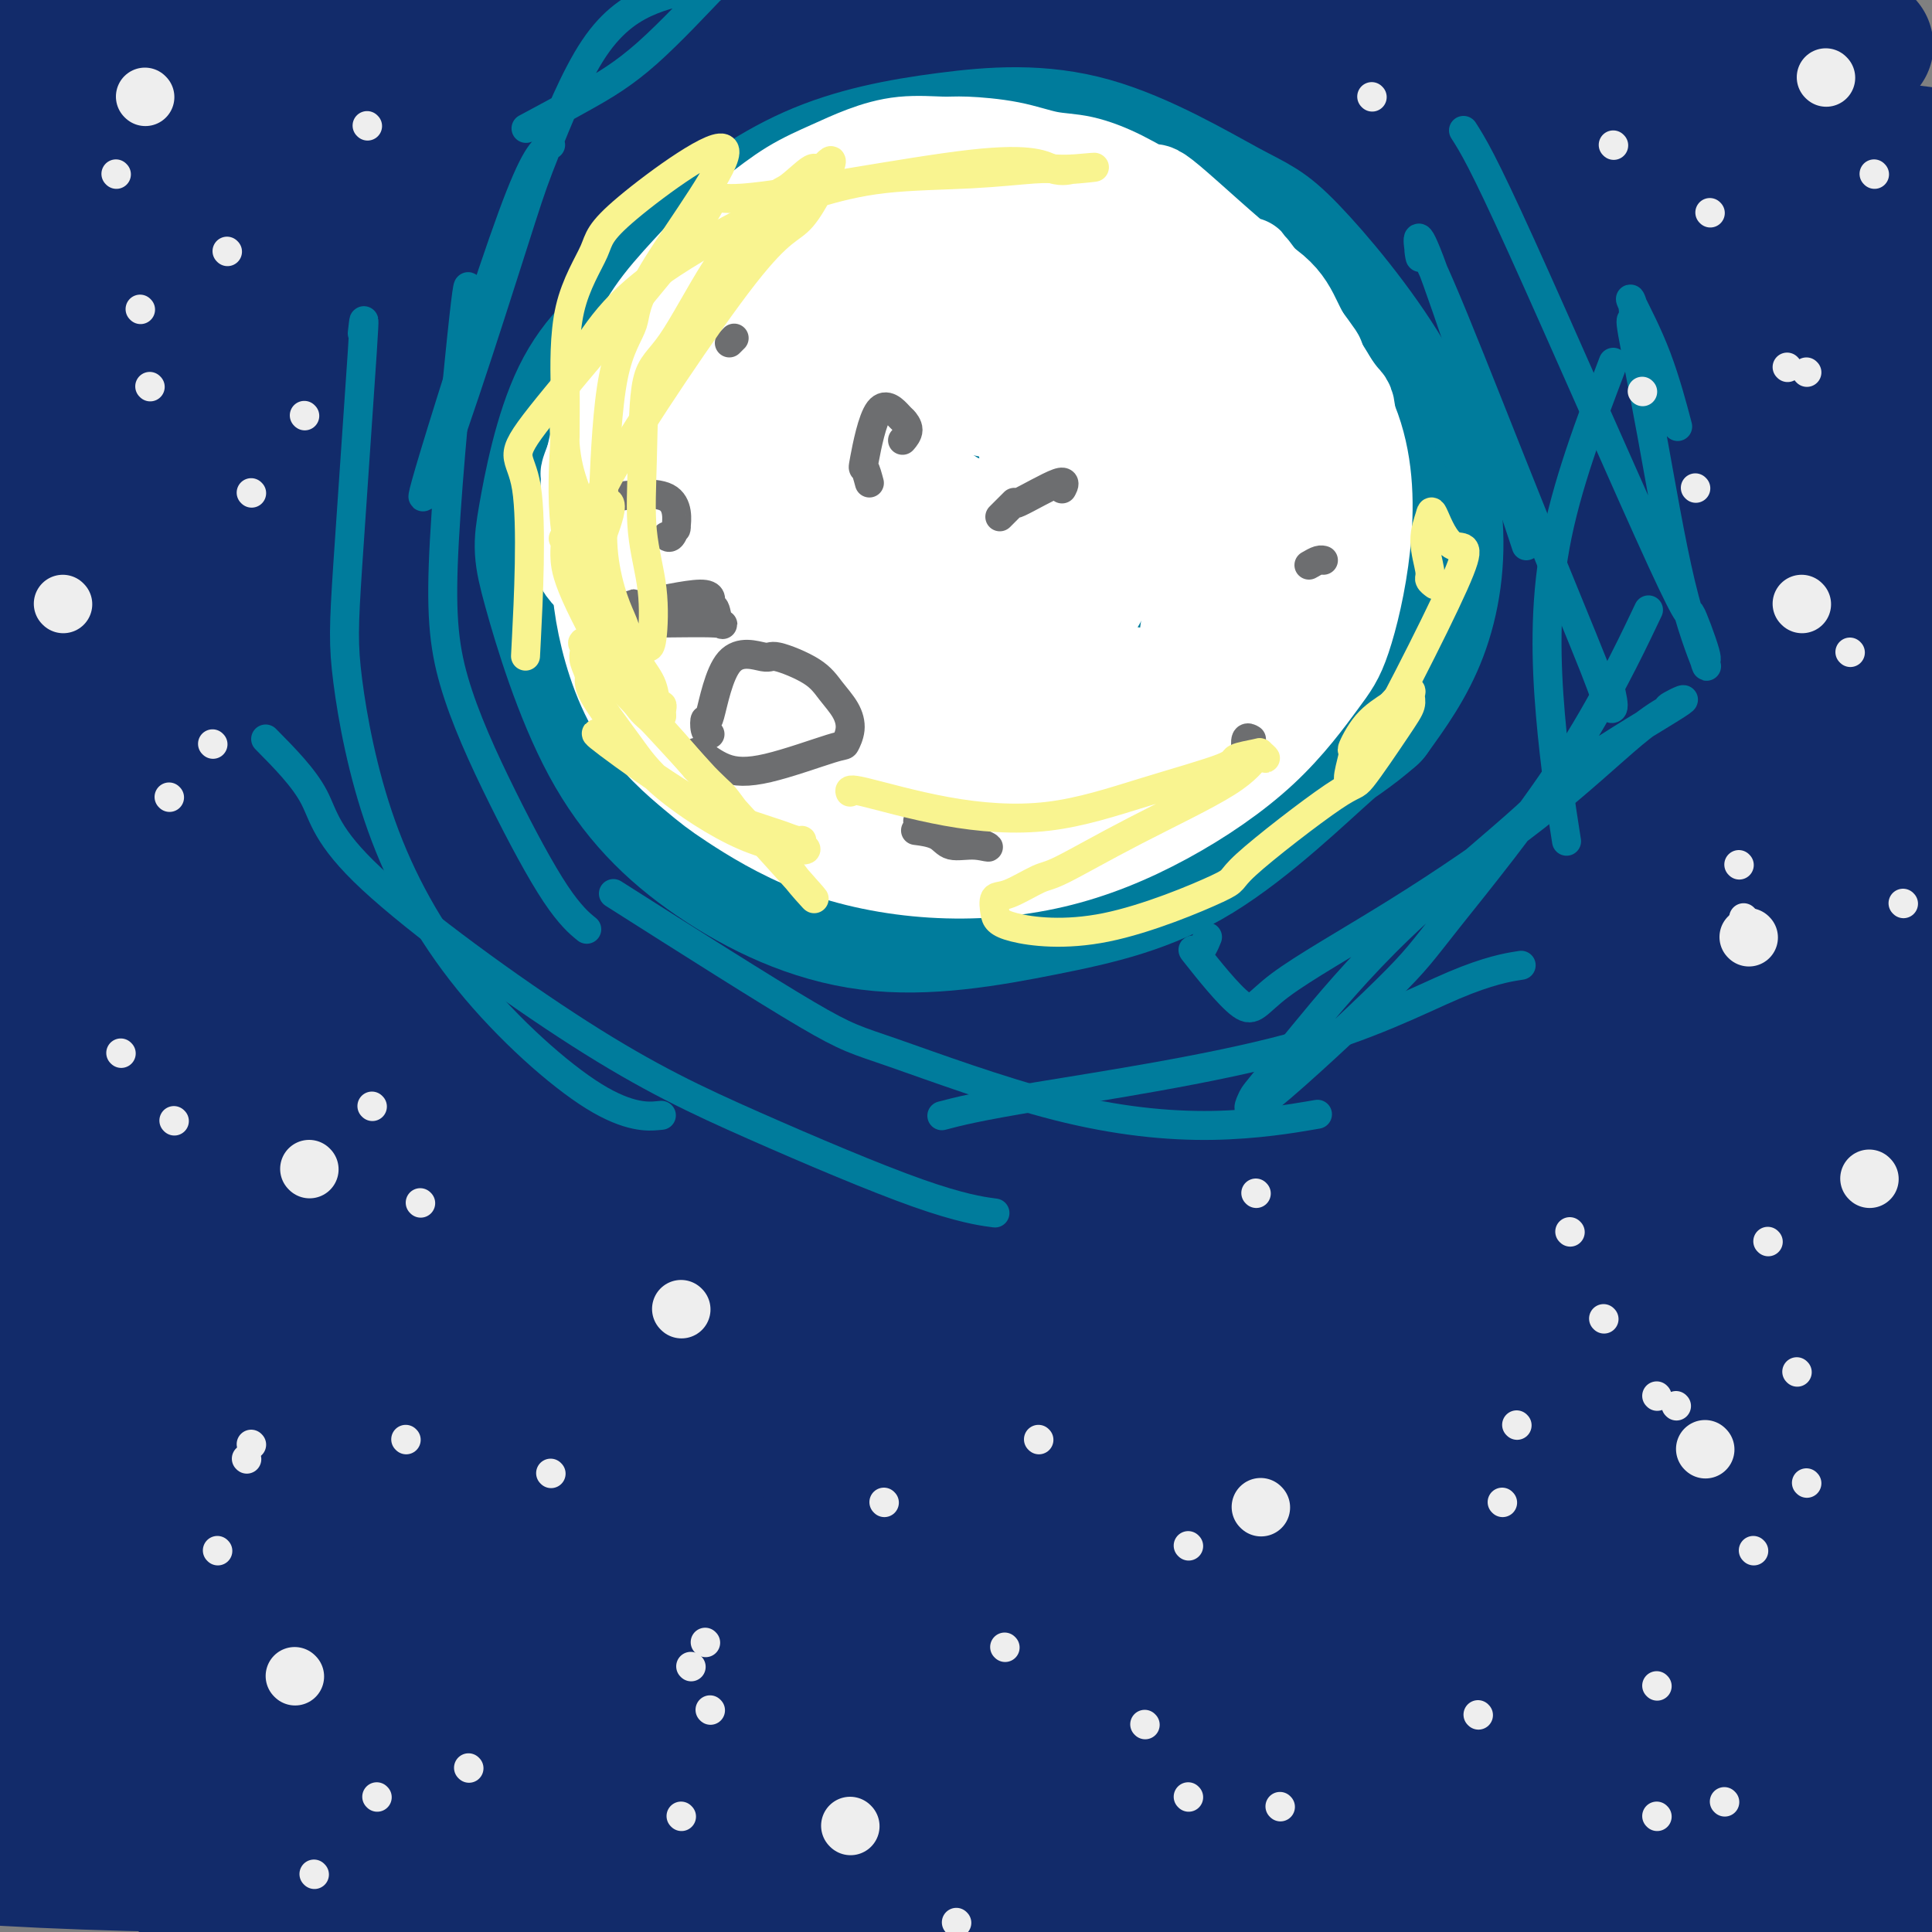 <svg viewBox='0 0 400 400' version='1.1' xmlns='http://www.w3.org/2000/svg' xmlns:xlink='http://www.w3.org/1999/xlink'><rect x="0" y="0" width="400" height="400" fill="#808080" stroke="none"/><g fill='none' stroke='#122B6A' stroke-width='28' stroke-linecap='round' stroke-linejoin='round'><path d='M-5,286c-2.163,-0.129 -4.326,-0.258 4,-1c8.326,-0.742 27.142,-2.096 36,-3c8.858,-0.904 7.758,-1.359 12,-2c4.242,-0.641 13.827,-1.468 23,-2c9.173,-0.532 17.933,-0.770 27,-1c9.067,-0.230 18.439,-0.454 28,-1c9.561,-0.546 19.309,-1.415 29,-2c9.691,-0.585 19.323,-0.886 31,-1c11.677,-0.114 25.397,-0.043 33,0c7.603,0.043 9.087,0.056 15,0c5.913,-0.056 16.254,-0.183 26,0c9.746,0.183 18.896,0.676 27,1c8.104,0.324 15.162,0.479 22,1c6.838,0.521 13.456,1.407 19,2c5.544,0.593 10.015,0.891 13,1c2.985,0.109 4.485,0.029 7,0c2.515,-0.029 6.044,-0.006 8,0c1.956,0.006 2.339,-0.004 3,0c0.661,0.004 1.602,0.023 2,0c0.398,-0.023 0.255,-0.086 1,0c0.745,0.086 2.378,0.322 1,0c-1.378,-0.322 -5.769,-1.200 -13,-3c-7.231,-1.800 -17.304,-4.521 -30,-7c-12.696,-2.479 -28.015,-4.716 -36,-6c-7.985,-1.284 -8.637,-1.615 -18,-3c-9.363,-1.385 -27.438,-3.825 -43,-5c-15.562,-1.175 -28.613,-1.086 -43,-1c-14.387,0.086 -30.111,0.167 -47,2c-16.889,1.833 -34.945,5.416 -53,9'/><path d='M79,264c-15.240,2.160 -26.841,3.062 -48,5c-21.159,1.938 -51.875,4.914 -46,2c5.875,-2.914 48.340,-11.718 76,-16c27.660,-4.282 40.516,-4.040 61,-5c20.484,-0.960 48.596,-3.120 64,-4c15.404,-0.880 18.099,-0.479 32,-1c13.901,-0.521 39.009,-1.962 60,-3c20.991,-1.038 37.867,-1.671 52,-2c14.133,-0.329 25.524,-0.352 35,0c9.476,0.352 17.036,1.079 22,2c4.964,0.921 7.331,2.037 9,3c1.669,0.963 2.641,1.772 3,2c0.359,0.228 0.105,-0.127 1,0c0.895,0.127 2.937,0.735 -3,1c-5.937,0.265 -19.855,0.187 -36,0c-16.145,-0.187 -34.519,-0.481 -55,-1c-20.481,-0.519 -43.069,-1.262 -67,-2c-23.931,-0.738 -49.206,-1.473 -75,-2c-25.794,-0.527 -52.109,-0.848 -66,-1c-13.891,-0.152 -15.358,-0.136 -25,0c-9.642,0.136 -27.458,0.390 -37,1c-9.542,0.610 -10.811,1.575 -12,2c-1.189,0.425 -2.298,0.310 -2,1c0.298,0.690 2.003,2.186 10,3c7.997,0.814 22.285,0.947 40,1c17.715,0.053 38.858,0.027 60,0'/><path d='M132,250c19.890,0.403 19.617,0.911 36,0c16.383,-0.911 49.424,-3.239 78,-5c28.576,-1.761 52.687,-2.954 74,-4c21.313,-1.046 39.827,-1.946 56,-2c16.173,-0.054 30.006,0.739 32,0c1.994,-0.739 -7.852,-3.011 -22,-5c-14.148,-1.989 -32.598,-3.697 -53,-5c-20.402,-1.303 -42.757,-2.202 -68,-3c-25.243,-0.798 -53.374,-1.493 -79,-2c-25.626,-0.507 -48.748,-0.824 -69,-1c-20.252,-0.176 -37.635,-0.210 -49,0c-11.365,0.210 -16.711,0.666 -19,1c-2.289,0.334 -1.521,0.547 -1,1c0.521,0.453 0.796,1.145 3,2c2.204,0.855 6.338,1.872 17,2c10.662,0.128 27.853,-0.633 47,-2c19.147,-1.367 40.250,-3.340 65,-5c24.750,-1.660 53.148,-3.007 81,-4c27.852,-0.993 55.159,-1.633 79,-2c23.841,-0.367 44.214,-0.459 61,-1c16.786,-0.541 29.983,-1.529 35,-2c5.017,-0.471 1.854,-0.425 3,0c1.146,0.425 6.602,1.229 0,0c-6.602,-1.229 -25.264,-4.491 -47,-7c-21.736,-2.509 -46.548,-4.263 -73,-5c-26.452,-0.737 -54.544,-0.455 -84,0c-29.456,0.455 -60.277,1.084 -90,2c-29.723,0.916 -58.350,2.119 -75,3c-16.650,0.881 -21.325,1.441 -26,2'/><path d='M44,208c-48.352,1.569 -31.731,1.990 -28,2c3.731,0.010 -5.428,-0.392 -2,0c3.428,0.392 19.442,1.580 54,0c34.558,-1.580 87.658,-5.926 114,-8c26.342,-2.074 25.924,-1.877 43,-3c17.076,-1.123 51.646,-3.568 78,-5c26.354,-1.432 44.494,-1.851 58,-2c13.506,-0.149 22.379,-0.027 27,0c4.621,0.027 4.990,-0.042 2,0c-2.990,0.042 -9.340,0.195 -24,0c-14.660,-0.195 -37.630,-0.740 -67,-1c-29.370,-0.260 -65.140,-0.237 -86,0c-20.860,0.237 -26.811,0.688 -46,1c-19.189,0.312 -51.615,0.487 -89,1c-37.385,0.513 -79.730,1.366 -93,1c-13.270,-0.366 2.535,-1.950 21,-4c18.465,-2.050 39.590,-4.566 70,-7c30.410,-2.434 70.105,-4.787 94,-6c23.895,-1.213 31.992,-1.287 56,-2c24.008,-0.713 63.928,-2.063 95,-3c31.072,-0.937 53.295,-1.459 68,-2c14.705,-0.541 21.893,-1.101 26,-1c4.107,0.101 5.135,0.864 1,-1c-4.135,-1.864 -13.431,-6.353 -35,-9c-21.569,-2.647 -55.410,-3.452 -74,-4c-18.590,-0.548 -21.928,-0.840 -43,-1c-21.072,-0.160 -59.878,-0.189 -92,0c-32.122,0.189 -57.561,0.594 -83,1'/><path d='M89,155c-46.958,0.615 -55.351,2.152 -64,3c-8.649,0.848 -17.552,1.008 -21,1c-3.448,-0.008 -1.441,-0.182 -1,0c0.441,0.182 -0.685,0.722 43,-2c43.685,-2.722 132.180,-8.706 173,-11c40.820,-2.294 33.967,-0.899 51,-1c17.033,-0.101 57.954,-1.698 87,-2c29.046,-0.302 46.217,0.691 56,1c9.783,0.309 12.178,-0.064 16,0c3.822,0.064 9.069,0.567 -4,0c-13.069,-0.567 -44.456,-2.205 -62,-3c-17.544,-0.795 -21.247,-0.748 -42,-1c-20.753,-0.252 -58.557,-0.802 -95,-1c-36.443,-0.198 -71.524,-0.043 -104,0c-32.476,0.043 -62.348,-0.027 -87,0c-24.652,0.027 -44.085,0.150 -50,0c-5.915,-0.150 1.689,-0.574 22,-2c20.311,-1.426 53.328,-3.854 71,-5c17.672,-1.146 19.999,-1.010 45,-2c25.001,-0.990 72.675,-3.107 112,-5c39.325,-1.893 70.302,-3.562 97,-5c26.698,-1.438 49.116,-2.644 62,-4c12.884,-1.356 16.234,-2.862 20,-3c3.766,-0.138 7.949,1.093 0,-1c-7.949,-2.093 -28.031,-7.508 -57,-10c-28.969,-2.492 -66.827,-2.060 -88,-2c-21.173,0.060 -25.662,-0.253 -50,0c-24.338,0.253 -68.525,1.072 -103,2c-34.475,0.928 -59.237,1.964 -84,3'/><path d='M32,105c-47.617,1.003 -48.159,1.011 -47,1c1.159,-0.011 4.021,-0.040 13,0c8.979,0.040 24.076,0.149 26,0c1.924,-0.149 -9.324,-0.556 36,-3c45.324,-2.444 147.219,-6.925 205,-9c57.781,-2.075 71.448,-1.743 88,-2c16.552,-0.257 35.990,-1.102 45,-1c9.010,0.102 7.593,1.152 5,0c-2.593,-1.152 -6.361,-4.506 -27,-7c-20.639,-2.494 -58.149,-4.128 -79,-5c-20.851,-0.872 -25.044,-0.980 -49,-1c-23.956,-0.020 -67.674,0.049 -105,1c-37.326,0.951 -68.261,2.784 -96,4c-27.739,1.216 -52.284,1.816 -62,2c-9.716,0.184 -4.605,-0.047 0,0c4.605,0.047 8.704,0.373 24,0c15.296,-0.373 41.791,-1.446 77,-3c35.209,-1.554 79.134,-3.590 105,-5c25.866,-1.410 33.674,-2.196 59,-3c25.326,-0.804 68.169,-1.627 98,-3c29.831,-1.373 46.650,-3.297 56,-4c9.350,-0.703 11.231,-0.186 12,-1c0.769,-0.814 0.427,-2.959 -17,-6c-17.427,-3.041 -51.939,-6.979 -71,-9c-19.061,-2.021 -22.671,-2.125 -46,-2c-23.329,0.125 -66.378,0.478 -103,1c-36.622,0.522 -66.816,1.212 -94,2c-27.184,0.788 -51.357,1.674 -66,2c-14.643,0.326 -19.755,0.093 -20,0c-0.245,-0.093 4.378,-0.047 9,0'/><path d='M8,54c9.537,-0.472 28.879,-1.653 58,-3c29.121,-1.347 68.021,-2.862 91,-4c22.979,-1.138 30.038,-1.900 53,-2c22.962,-0.100 61.826,0.464 106,0c44.174,-0.464 93.658,-1.954 113,-2c19.342,-0.046 8.541,1.353 0,0c-8.541,-1.353 -14.823,-5.460 -37,-9c-22.177,-3.540 -60.250,-6.515 -81,-8c-20.750,-1.485 -24.178,-1.480 -48,-2c-23.822,-0.520 -68.037,-1.566 -103,-2c-34.963,-0.434 -60.672,-0.255 -95,0c-34.328,0.255 -77.274,0.587 -80,0c-2.726,-0.587 34.767,-2.092 54,-3c19.233,-0.908 20.204,-1.219 40,-2c19.796,-0.781 58.416,-2.032 95,-3c36.584,-0.968 71.133,-1.652 101,-2c29.867,-0.348 55.054,-0.358 73,-1c17.946,-0.642 28.651,-1.914 34,-2c5.349,-0.086 5.340,1.014 2,0c-3.340,-1.014 -10.012,-4.140 -29,-7c-18.988,-2.860 -50.294,-5.452 -68,-7c-17.706,-1.548 -21.814,-2.053 -43,-3c-21.186,-0.947 -59.452,-2.336 -89,-3c-29.548,-0.664 -50.378,-0.602 -83,-1c-32.622,-0.398 -77.035,-1.257 -87,0c-9.965,1.257 14.517,4.628 39,8'/><path d='M24,-4c20.360,3.316 51.760,7.607 69,10c17.240,2.393 20.320,2.887 45,5c24.680,2.113 70.959,5.846 110,9c39.041,3.154 70.845,5.729 98,8c27.155,2.271 49.660,4.240 69,6c19.340,1.760 35.514,3.313 32,3c-3.514,-0.313 -26.715,-2.492 -40,-4c-13.285,-1.508 -16.655,-2.345 -36,-4c-19.345,-1.655 -54.664,-4.129 -90,-7c-35.336,-2.871 -70.688,-6.141 -105,-9c-34.312,-2.859 -67.584,-5.308 -103,-7c-35.416,-1.692 -72.976,-2.626 -88,-3c-15.024,-0.374 -7.512,-0.187 0,0'/><path d='M276,93c-6.711,-2.088 -13.421,-4.175 -23,-7c-9.579,-2.825 -22.025,-6.386 -44,-10c-21.975,-3.614 -53.479,-7.281 -69,-9c-15.521,-1.719 -15.060,-1.489 -24,-2c-8.940,-0.511 -27.281,-1.761 -42,-2c-14.719,-0.239 -25.815,0.534 -31,1c-5.185,0.466 -4.460,0.626 -5,1c-0.540,0.374 -2.344,0.962 -4,1c-1.656,0.038 -3.165,-0.475 -1,1c2.165,1.475 8.003,4.939 19,7c10.997,2.061 27.153,2.720 45,3c17.847,0.280 37.387,0.181 49,0c11.613,-0.181 15.300,-0.443 27,0c11.700,0.443 31.413,1.590 40,2c8.587,0.410 6.050,0.082 8,0c1.950,-0.082 8.389,0.080 1,0c-7.389,-0.080 -28.604,-0.404 -54,-1c-25.396,-0.596 -54.972,-1.464 -71,-2c-16.028,-0.536 -18.506,-0.740 -39,0c-20.494,0.740 -59.003,2.424 -73,3c-13.997,0.576 -3.482,0.043 0,0c3.482,-0.043 -0.071,0.403 0,1c0.071,0.597 3.764,1.343 17,3c13.236,1.657 36.016,4.223 60,7c23.984,2.777 49.173,5.764 74,9c24.827,3.236 49.291,6.721 68,9c18.709,2.279 31.664,3.353 38,4c6.336,0.647 6.052,0.866 2,1c-4.052,0.134 -11.872,0.181 -21,0c-9.128,-0.181 -19.564,-0.591 -30,-1'/><path d='M193,112c-27.943,-0.326 -73.300,-1.141 -115,-1c-41.700,0.141 -79.744,1.238 -93,2c-13.256,0.762 -1.726,1.188 0,1c1.726,-0.188 -6.352,-0.992 0,1c6.352,1.992 27.134,6.779 39,9c11.866,2.221 14.818,1.878 31,2c16.182,0.122 45.596,0.711 70,1c24.404,0.289 43.800,0.279 57,0c13.200,-0.279 20.204,-0.827 23,-1c2.796,-0.173 1.383,0.028 1,0c-0.383,-0.028 0.265,-0.284 -13,0c-13.265,0.284 -40.442,1.107 -69,3c-28.558,1.893 -58.496,4.856 -84,7c-25.504,2.144 -46.572,3.470 -55,4c-8.428,0.530 -4.214,0.265 0,0'/><path d='M40,163c52.583,4.125 105.165,8.250 131,10c25.835,1.750 24.922,1.126 35,2c10.078,0.874 31.149,3.246 40,4c8.851,0.754 5.484,-0.111 2,0c-3.484,0.111 -7.085,1.197 -24,3c-16.915,1.803 -47.145,4.321 -78,7c-30.855,2.679 -62.334,5.517 -81,8c-18.666,2.483 -24.518,4.610 -38,7c-13.482,2.390 -34.593,5.043 -42,7c-7.407,1.957 -1.108,3.218 0,5c1.108,1.782 -2.973,4.085 7,7c9.973,2.915 34.000,6.441 60,8c26.000,1.559 53.972,1.151 82,2c28.028,0.849 56.113,2.954 78,4c21.887,1.046 37.575,1.033 44,1c6.425,-0.033 3.585,-0.085 5,0c1.415,0.085 7.085,0.306 1,0c-6.085,-0.306 -23.926,-1.140 -47,-2c-23.074,-0.860 -51.382,-1.746 -78,-1c-26.618,0.746 -51.546,3.123 -80,5c-28.454,1.877 -60.435,3.252 -72,5c-11.565,1.748 -2.714,3.869 0,5c2.714,1.131 -0.710,1.273 0,4c0.710,2.727 5.552,8.040 22,12c16.448,3.960 44.501,6.567 77,8c32.499,1.433 69.443,1.691 109,2c39.557,0.309 81.727,0.671 116,1c34.273,0.329 60.651,0.627 80,1c19.349,0.373 31.671,0.821 37,1c5.329,0.179 3.664,0.090 2,0'/><path d='M428,279c55.726,0.727 23.041,0.046 0,0c-23.041,-0.046 -36.438,0.544 -60,1c-23.562,0.456 -57.290,0.777 -82,1c-24.710,0.223 -40.402,0.348 -100,3c-59.598,2.652 -163.103,7.832 -201,10c-37.897,2.168 -10.185,1.324 0,1c10.185,-0.324 2.842,-0.127 4,0c1.158,0.127 10.816,0.184 31,0c20.184,-0.184 50.895,-0.610 89,-1c38.105,-0.390 83.605,-0.746 126,-1c42.395,-0.254 81.685,-0.407 115,0c33.315,0.407 60.653,1.374 76,2c15.347,0.626 18.702,0.910 23,1c4.298,0.090 9.539,-0.014 7,0c-2.539,0.014 -12.857,0.145 -35,-1c-22.143,-1.145 -56.111,-3.566 -91,-5c-34.889,-1.434 -70.698,-1.881 -108,-2c-37.302,-0.119 -76.098,0.088 -110,1c-33.902,0.912 -62.909,2.527 -82,4c-19.091,1.473 -28.267,2.804 -29,4c-0.733,1.196 6.975,2.256 13,3c6.025,0.744 10.366,1.171 29,2c18.634,0.829 51.561,2.059 90,4c38.439,1.941 82.390,4.591 123,6c40.610,1.409 77.881,1.577 108,3c30.119,1.423 53.087,4.102 64,5c10.913,0.898 9.770,0.014 12,0c2.230,-0.014 7.831,0.842 -4,0c-11.831,-0.842 -41.095,-3.384 -74,-5c-32.905,-1.616 -69.453,-2.308 -106,-3'/><path d='M256,312c-49.395,-1.497 -80.881,-1.240 -114,0c-33.119,1.240 -67.871,3.463 -93,5c-25.129,1.537 -40.633,2.386 -42,3c-1.367,0.614 11.405,0.992 6,1c-5.405,0.008 -28.987,-0.352 33,1c61.987,1.352 209.544,4.418 271,6c61.456,1.582 36.811,1.680 48,2c11.189,0.320 58.212,0.862 75,1c16.788,0.138 3.341,-0.127 1,0c-2.341,0.127 6.426,0.646 -4,0c-10.426,-0.646 -40.043,-2.457 -72,-4c-31.957,-1.543 -66.255,-2.818 -104,-3c-37.745,-0.182 -78.938,0.728 -116,2c-37.062,1.272 -69.994,2.905 -98,4c-28.006,1.095 -51.088,1.651 -62,2c-10.912,0.349 -9.654,0.489 0,1c9.654,0.511 27.705,1.391 58,2c30.295,0.609 72.833,0.945 97,1c24.167,0.055 29.964,-0.172 59,1c29.036,1.172 81.310,3.744 122,6c40.690,2.256 69.795,4.196 90,6c20.205,1.804 31.509,3.471 39,4c7.491,0.529 11.167,-0.079 1,0c-10.167,0.079 -34.179,0.846 -69,1c-34.821,0.154 -80.451,-0.306 -107,0c-26.549,0.306 -34.017,1.378 -59,3c-24.983,1.622 -67.480,3.796 -114,7c-46.520,3.204 -97.063,7.440 -117,9c-19.937,1.560 -9.268,0.446 0,1c9.268,0.554 17.134,2.777 25,5'/><path d='M10,379c21.030,1.360 61.105,1.759 83,2c21.895,0.241 25.610,0.323 54,0c28.390,-0.323 81.454,-1.050 124,-1c42.546,0.050 74.573,0.877 104,2c29.427,1.123 56.252,2.541 63,2c6.748,-0.541 -6.583,-3.040 -46,-5c-39.417,-1.960 -104.922,-3.382 -142,-4c-37.078,-0.618 -45.729,-0.431 -58,0c-12.271,0.431 -28.161,1.106 -55,2c-26.839,0.894 -64.626,2.009 -96,3c-31.374,0.991 -56.334,1.860 -56,3c0.334,1.140 25.963,2.551 51,3c25.037,0.449 49.483,-0.063 85,1c35.517,1.063 82.106,3.700 108,5c25.894,1.300 31.093,1.261 52,3c20.907,1.739 57.522,5.254 81,7c23.478,1.746 33.818,1.722 39,2c5.182,0.278 5.204,0.856 1,1c-4.204,0.144 -12.635,-0.147 -34,-1c-21.365,-0.853 -55.665,-2.267 -75,-3c-19.335,-0.733 -23.704,-0.784 -46,-1c-22.296,-0.216 -62.519,-0.597 -95,-1c-32.481,-0.403 -57.222,-0.827 -73,-1c-15.778,-0.173 -22.594,-0.096 -29,0c-6.406,0.096 -12.402,0.211 -1,0c11.402,-0.211 40.200,-0.747 56,-1c15.800,-0.253 18.600,-0.222 42,0c23.400,0.222 67.400,0.635 104,1c36.600,0.365 65.800,0.683 95,1'/><path d='M346,399c57.280,-0.553 52.478,-2.436 55,-3c2.522,-0.564 12.366,0.192 10,-1c-2.366,-1.192 -16.943,-4.333 -30,-7c-13.057,-2.667 -24.592,-4.859 -81,-6c-56.408,-1.141 -157.687,-1.230 -220,-1c-62.313,0.230 -85.661,0.780 -95,1c-9.339,0.220 -4.670,0.110 0,0'/><path d='M30,362c62.147,-1.260 124.294,-2.521 154,-3c29.706,-0.479 26.971,-0.178 48,0c21.029,0.178 65.824,0.233 83,0c17.176,-0.233 6.735,-0.753 4,-1c-2.735,-0.247 2.237,-0.219 -5,-2c-7.237,-1.781 -26.682,-5.369 -50,-7c-23.318,-1.631 -50.508,-1.303 -77,0c-26.492,1.303 -52.286,3.582 -91,6c-38.714,2.418 -90.347,4.977 -111,6c-20.653,1.023 -10.327,0.512 0,0'/><path d='M26,339c11.591,-0.975 23.182,-1.949 52,-5c28.818,-3.051 74.863,-8.178 116,-11c41.137,-2.822 77.366,-3.340 107,-5c29.634,-1.660 52.672,-4.462 66,-6c13.328,-1.538 16.946,-1.812 20,-2c3.054,-0.188 5.546,-0.288 -7,-2c-12.546,-1.712 -40.128,-5.034 -55,-7c-14.872,-1.966 -17.033,-2.574 -33,-3c-15.967,-0.426 -45.741,-0.668 -70,-1c-24.259,-0.332 -43.005,-0.754 -53,-1c-9.995,-0.246 -11.241,-0.314 -14,0c-2.759,0.314 -7.030,1.012 2,0c9.030,-1.012 31.363,-3.734 60,-6c28.637,-2.266 63.580,-4.074 83,-5c19.420,-0.926 23.317,-0.969 39,-2c15.683,-1.031 43.150,-3.052 59,-5c15.850,-1.948 20.081,-3.825 24,-4c3.919,-0.175 7.524,1.351 0,0c-7.524,-1.351 -26.177,-5.580 -48,-8c-21.823,-2.420 -46.816,-3.030 -71,-4c-24.184,-0.970 -47.558,-2.299 -61,-3c-13.442,-0.701 -16.952,-0.775 -22,-1c-5.048,-0.225 -11.635,-0.600 -14,-1c-2.365,-0.400 -0.507,-0.825 11,-1c11.507,-0.175 32.664,-0.100 57,0c24.336,0.100 51.850,0.226 77,1c25.150,0.774 47.937,2.197 61,3c13.063,0.803 16.402,0.985 20,1c3.598,0.015 7.457,-0.139 9,0c1.543,0.139 0.772,0.569 0,1'/><path d='M441,262c5.820,1.418 -24.631,2.463 -50,4c-25.369,1.537 -45.656,3.565 -65,5c-19.344,1.435 -37.746,2.275 -56,3c-18.254,0.725 -36.360,1.334 -28,2c8.360,0.666 43.185,1.390 71,2c27.815,0.610 48.619,1.108 69,1c20.381,-0.108 40.337,-0.821 52,-1c11.663,-0.179 15.032,0.176 12,-3c-3.032,-3.176 -12.463,-9.883 -20,-14c-7.537,-4.117 -13.178,-5.643 -32,-10c-18.822,-4.357 -50.825,-11.543 -85,-17c-34.175,-5.457 -70.521,-9.184 -106,-12c-35.479,-2.816 -70.090,-4.720 -111,-7c-40.910,-2.280 -88.117,-4.937 -107,-6c-18.883,-1.063 -9.441,-0.531 0,0'/><path d='M19,130c-5.921,16.105 -11.842,32.209 -15,43c-3.158,10.791 -3.554,16.267 -4,20c-0.446,3.733 -0.943,5.723 -1,11c-0.057,5.277 0.326,13.841 0,20c-0.326,6.159 -1.359,9.913 -2,12c-0.641,2.087 -0.889,2.508 -1,3c-0.111,0.492 -0.086,1.055 0,1c0.086,-0.055 0.232,-0.727 0,0c-0.232,0.727 -0.844,2.855 -2,-1c-1.156,-3.855 -2.858,-13.691 -4,-22c-1.142,-8.309 -1.724,-15.092 -2,-22c-0.276,-6.908 -0.247,-13.942 0,-23c0.247,-9.058 0.712,-20.139 1,-27c0.288,-6.861 0.400,-9.502 1,-13c0.600,-3.498 1.689,-7.853 2,-10c0.311,-2.147 -0.157,-2.086 0,-2c0.157,0.086 0.940,0.196 1,-1c0.060,-1.196 -0.601,-3.697 0,0c0.601,3.697 2.464,13.593 6,25c3.536,11.407 8.745,24.327 12,32c3.255,7.673 4.557,10.100 7,16c2.443,5.900 6.027,15.272 8,21c1.973,5.728 2.333,7.810 3,9c0.667,1.190 1.639,1.488 2,2c0.361,0.512 0.111,1.238 0,1c-0.111,-0.238 -0.082,-1.440 0,-2c0.082,-0.560 0.218,-0.479 0,-9c-0.218,-8.521 -0.791,-25.645 -1,-34c-0.209,-8.355 -0.056,-7.940 0,-10c0.056,-2.060 0.015,-6.593 0,-9c-0.015,-2.407 -0.004,-2.688 0,-3c0.004,-0.312 0.002,-0.656 0,-1'/><path d='M30,157c-0.244,-10.208 -0.352,-2.229 0,1c0.352,3.229 1.166,1.706 2,6c0.834,4.294 1.687,14.403 2,19c0.313,4.597 0.085,3.683 0,6c-0.085,2.317 -0.026,7.867 0,10c0.026,2.133 0.021,0.851 0,1c-0.021,0.149 -0.057,1.731 0,1c0.057,-0.731 0.208,-3.775 0,0c-0.208,3.775 -0.775,14.369 -2,-2c-1.225,-16.369 -3.106,-59.703 -4,-82c-0.894,-22.297 -0.799,-23.558 3,-36c3.799,-12.442 11.302,-36.064 15,-46c3.698,-9.936 3.591,-6.187 9,-10c5.409,-3.813 16.334,-15.187 27,-21c10.666,-5.813 21.075,-6.066 31,-6c9.925,0.066 19.368,0.452 24,1c4.632,0.548 4.454,1.257 5,2c0.546,0.743 1.817,1.519 3,2c1.183,0.481 2.278,0.666 0,3c-2.278,2.334 -7.929,6.816 -21,11c-13.071,4.184 -33.561,8.070 -43,10c-9.439,1.930 -7.827,1.903 -26,4c-18.173,2.097 -56.132,6.317 -70,8c-13.868,1.683 -3.645,0.830 0,1c3.645,0.170 0.711,1.363 0,2c-0.711,0.637 0.799,0.717 0,1c-0.799,0.283 -3.907,0.768 0,0c3.907,-0.768 14.831,-2.791 27,-5c12.169,-2.209 25.585,-4.605 39,-7'/><path d='M51,31c12.958,-2.376 12.353,-2.816 17,-4c4.647,-1.184 14.547,-3.113 18,-4c3.453,-0.887 0.459,-0.734 3,-1c2.541,-0.266 10.616,-0.952 1,0c-9.616,0.952 -36.923,3.540 -49,5c-12.077,1.460 -8.925,1.791 -18,3c-9.075,1.209 -30.378,3.297 -38,4c-7.622,0.703 -1.562,0.021 0,0c1.562,-0.021 -1.373,0.617 0,1c1.373,0.383 7.055,0.510 18,1c10.945,0.490 27.152,1.343 42,1c14.848,-0.343 28.338,-1.881 40,-4c11.662,-2.119 21.495,-4.820 26,-6c4.505,-1.180 3.681,-0.839 4,-1c0.319,-0.161 1.782,-0.822 2,-1c0.218,-0.178 -0.809,0.129 0,0c0.809,-0.129 3.454,-0.694 -3,-1c-6.454,-0.306 -22.007,-0.351 -33,2c-10.993,2.351 -17.427,7.100 -20,9c-2.573,1.900 -1.287,0.950 0,0'/></g>
<g fill='none' stroke='#007C9C' stroke-width='28' stroke-linecap='round' stroke-linejoin='round'><path d='M167,71c-0.335,0.182 -0.670,0.363 2,-2c2.670,-2.363 8.347,-7.271 12,-10c3.653,-2.729 5.284,-3.279 8,-4c2.716,-0.721 6.519,-1.614 11,-2c4.481,-0.386 9.641,-0.266 13,0c3.359,0.266 4.917,0.678 7,1c2.083,0.322 4.690,0.553 8,2c3.310,1.447 7.323,4.111 11,7c3.677,2.889 7.018,6.002 10,9c2.982,2.998 5.603,5.880 7,9c1.397,3.120 1.569,6.477 2,11c0.431,4.523 1.122,10.211 1,15c-0.122,4.789 -1.056,8.679 -2,11c-0.944,2.321 -1.900,3.074 -3,5c-1.100,1.926 -2.346,5.025 -6,9c-3.654,3.975 -9.715,8.825 -15,12c-5.285,3.175 -9.793,4.674 -15,6c-5.207,1.326 -11.113,2.479 -17,3c-5.887,0.521 -11.756,0.408 -18,-1c-6.244,-1.408 -12.865,-4.112 -18,-7c-5.135,-2.888 -8.785,-5.959 -11,-8c-2.215,-2.041 -2.996,-3.052 -5,-6c-2.004,-2.948 -5.232,-7.832 -7,-14c-1.768,-6.168 -2.077,-13.619 -1,-21c1.077,-7.381 3.538,-14.690 6,-22'/><path d='M147,74c2.851,-6.637 6.978,-12.229 10,-17c3.022,-4.771 4.938,-8.721 12,-12c7.062,-3.279 19.271,-5.888 23,-9c3.729,-3.112 -1.021,-6.728 12,-2c13.021,4.728 43.814,17.800 57,26c13.186,8.200 8.766,11.526 8,12c-0.766,0.474 2.120,-1.906 5,7c2.880,8.906 5.752,29.097 6,38c0.248,8.903 -2.129,6.520 -5,9c-2.871,2.480 -6.238,9.825 -13,16c-6.762,6.175 -16.920,11.181 -25,15c-8.080,3.819 -14.083,6.453 -22,8c-7.917,1.547 -17.748,2.008 -27,2c-9.252,-0.008 -17.923,-0.486 -26,-4c-8.077,-3.514 -15.558,-10.066 -19,-13c-3.442,-2.934 -2.846,-2.250 -6,-7c-3.154,-4.750 -10.060,-14.933 -13,-25c-2.940,-10.067 -1.915,-20.017 0,-29c1.915,-8.983 4.721,-17.000 8,-23c3.279,-6.000 7.030,-9.983 13,-15c5.970,-5.017 14.159,-11.069 23,-15c8.841,-3.931 18.336,-5.743 28,-7c9.664,-1.257 19.499,-1.959 30,1c10.501,2.959 21.668,9.579 28,13c6.332,3.421 7.829,3.643 13,9c5.171,5.357 14.015,15.848 20,26c5.985,10.152 9.111,19.964 10,29c0.889,9.036 -0.460,17.296 -3,24c-2.540,6.704 -6.270,11.852 -10,17'/><path d='M284,148c-7.122,6.374 -19.926,13.808 -28,17c-8.074,3.192 -11.418,2.140 -17,6c-5.582,3.860 -13.404,12.632 -35,5c-21.596,-7.632 -56.968,-31.666 -72,-45c-15.032,-13.334 -9.723,-15.967 -6,-25c3.723,-9.033 5.862,-24.466 7,-31c1.138,-6.534 1.277,-4.168 7,-8c5.723,-3.832 17.032,-13.862 23,-19c5.968,-5.138 6.595,-5.384 13,-7c6.405,-1.616 18.588,-4.601 29,-6c10.412,-1.399 19.054,-1.211 27,1c7.946,2.211 15.195,6.446 23,12c7.805,5.554 16.166,12.426 23,20c6.834,7.574 12.139,15.850 15,24c2.861,8.150 3.276,16.173 1,26c-2.276,9.827 -7.242,21.459 -10,27c-2.758,5.541 -3.308,4.993 -9,10c-5.692,5.007 -16.527,15.569 -27,22c-10.473,6.431 -20.586,8.731 -32,11c-11.414,2.269 -24.130,4.508 -36,3c-11.870,-1.508 -22.892,-6.764 -32,-13c-9.108,-6.236 -16.300,-13.453 -22,-24c-5.700,-10.547 -9.907,-24.424 -12,-32c-2.093,-7.576 -2.072,-8.849 -1,-15c1.072,-6.151 3.193,-17.179 7,-25c3.807,-7.821 9.299,-12.437 17,-18c7.701,-5.563 17.612,-12.075 29,-16c11.388,-3.925 24.254,-5.264 36,-5c11.746,0.264 22.373,2.132 33,4'/><path d='M235,47c7.081,1.512 8.283,3.293 14,7c5.717,3.707 15.948,9.339 22,17c6.052,7.661 7.924,17.352 12,25c4.076,7.648 10.354,13.255 -2,27c-12.354,13.745 -43.342,35.630 -66,45c-22.658,9.370 -36.987,6.226 -50,-4c-13.013,-10.226 -24.709,-27.534 -30,-37c-5.291,-9.466 -4.177,-11.091 -4,-13c0.177,-1.909 -0.584,-4.103 0,-9c0.584,-4.897 2.511,-12.498 8,-19c5.489,-6.502 14.540,-11.907 25,-16c10.460,-4.093 22.330,-6.875 34,-8c11.670,-1.125 23.141,-0.593 33,2c9.859,2.593 18.108,7.246 24,15c5.892,7.754 9.428,18.608 11,24c1.572,5.392 1.180,5.321 0,10c-1.180,4.679 -3.147,14.106 -9,21c-5.853,6.894 -15.592,11.253 -26,15c-10.408,3.747 -21.484,6.881 -33,8c-11.516,1.119 -23.471,0.224 -33,-3c-9.529,-3.224 -16.632,-8.778 -22,-17c-5.368,-8.222 -9.000,-19.114 -9,-27c0.000,-7.886 3.634,-12.767 6,-16c2.366,-3.233 3.465,-4.819 11,-8c7.535,-3.181 21.505,-7.957 34,-10c12.495,-2.043 23.514,-1.352 34,1c10.486,2.352 20.439,6.364 27,11c6.561,4.636 9.732,9.896 11,14c1.268,4.104 0.634,7.052 0,10'/><path d='M257,112c-2.092,3.387 -7.320,6.854 -11,9c-3.680,2.146 -5.810,2.973 -13,4c-7.190,1.027 -19.438,2.256 -28,2c-8.562,-0.256 -13.436,-1.996 -19,-7c-5.564,-5.004 -11.816,-13.272 -12,-17c-0.184,-3.728 5.700,-2.916 8,-4c2.300,-1.084 1.015,-4.064 13,-5c11.985,-0.936 37.239,0.173 47,1c9.761,0.827 4.027,1.372 3,2c-1.027,0.628 2.652,1.341 0,3c-2.652,1.659 -11.635,4.266 -21,6c-9.365,1.734 -19.112,2.596 -29,2c-9.888,-0.596 -19.916,-2.651 -26,-4c-6.084,-1.349 -8.223,-1.992 -9,-3c-0.777,-1.008 -0.193,-2.382 -1,-3c-0.807,-0.618 -3.005,-0.480 1,-2c4.005,-1.520 14.211,-4.700 25,-6c10.789,-1.300 22.159,-0.722 31,1c8.841,1.722 15.154,4.587 18,6c2.846,1.413 2.226,1.373 3,2c0.774,0.627 2.943,1.919 1,4c-1.943,2.081 -7.999,4.951 -17,6c-9.001,1.049 -20.947,0.279 -27,0c-6.053,-0.279 -6.212,-0.066 -10,-1c-3.788,-0.934 -11.206,-3.016 -14,-4c-2.794,-0.984 -0.965,-0.872 -2,-1c-1.035,-0.128 -4.932,-0.496 -1,-1c3.932,-0.504 15.695,-1.144 25,-1c9.305,0.144 16.153,1.072 23,2'/><path d='M215,103c8.555,0.529 5.941,1.352 6,2c0.059,0.648 2.790,1.121 4,3c1.210,1.879 0.897,5.164 -1,10c-1.897,4.836 -5.379,11.222 -17,15c-11.621,3.778 -31.383,4.946 -39,5c-7.617,0.054 -3.090,-1.007 -2,-5c1.090,-3.993 -1.255,-10.917 0,-14c1.255,-3.083 6.112,-2.324 9,-1c2.888,1.324 3.809,3.214 5,7c1.191,3.786 2.653,9.468 3,13c0.347,3.532 -0.420,4.914 -1,6c-0.580,1.086 -0.971,1.877 -1,2c-0.029,0.123 0.304,-0.423 0,0c-0.304,0.423 -1.247,1.814 -2,0c-0.753,-1.814 -1.318,-6.835 -1,-10c0.318,-3.165 1.519,-4.476 2,-5c0.481,-0.524 0.240,-0.262 0,0'/></g>
<g fill='none' stroke='#007C9C' stroke-width='6' stroke-linecap='round' stroke-linejoin='round'><path d='M97,62c0.030,-2.794 0.060,-5.589 -1,4c-1.060,9.589 -3.212,31.561 -4,46c-0.788,14.439 -0.214,21.344 2,29c2.214,7.656 6.068,16.062 10,24c3.932,7.938 7.943,15.406 11,20c3.057,4.594 5.159,6.312 6,7c0.841,0.688 0.420,0.344 0,0'/><path d='M75,69c0.309,-2.752 0.618,-5.503 0,4c-0.618,9.503 -2.162,31.262 -3,44c-0.838,12.738 -0.969,16.457 0,24c0.969,7.543 3.039,18.911 7,30c3.961,11.089 9.814,21.900 18,32c8.186,10.100 18.704,19.488 26,24c7.296,4.512 11.370,4.146 13,4c1.630,-0.146 0.815,-0.073 0,0'/><path d='M55,153c3.945,3.991 7.890,7.983 10,12c2.110,4.017 2.385,8.061 12,17c9.615,8.939 28.571,22.774 43,32c14.429,9.226 24.332,13.844 36,19c11.668,5.156 25.103,10.850 34,14c8.897,3.150 13.256,3.757 15,4c1.744,0.243 0.872,0.121 0,0'/><path d='M127,185c15.682,9.957 31.364,19.915 40,25c8.636,5.085 10.226,5.299 18,8c7.774,2.701 21.733,7.889 34,11c12.267,3.111 22.841,4.145 32,4c9.159,-0.145 16.903,-1.470 20,-2c3.097,-0.530 1.549,-0.265 0,0'/><path d='M195,231c3.491,-0.920 6.982,-1.841 20,-4c13.018,-2.159 35.561,-5.558 52,-10c16.439,-4.442 26.772,-9.927 34,-13c7.228,-3.073 11.351,-3.735 13,-4c1.649,-0.265 0.825,-0.132 0,0'/><path d='M250,194c-0.599,1.467 -1.198,2.934 -2,3c-0.802,0.066 -1.807,-1.271 0,1c1.807,2.271 6.425,8.148 9,10c2.575,1.852 3.108,-0.320 8,-4c4.892,-3.680 14.142,-8.868 24,-15c9.858,-6.132 20.323,-13.209 29,-20c8.677,-6.791 15.566,-13.297 20,-17c4.434,-3.703 6.413,-4.602 7,-5c0.587,-0.398 -0.217,-0.296 1,-1c1.217,-0.704 4.454,-2.216 1,0c-3.454,2.216 -13.598,8.159 -19,12c-5.402,3.841 -6.062,5.579 -12,11c-5.938,5.421 -17.153,14.527 -26,23c-8.847,8.473 -15.325,16.315 -20,22c-4.675,5.685 -7.548,9.213 -9,11c-1.452,1.787 -1.485,1.834 -2,3c-0.515,1.166 -1.513,3.450 4,-1c5.513,-4.450 17.535,-15.634 24,-22c6.465,-6.366 7.372,-7.912 13,-15c5.628,-7.088 15.977,-19.716 24,-32c8.023,-12.284 13.721,-24.224 16,-29c2.279,-4.776 1.140,-2.388 0,0'/><path d='M334,75c-4.869,12.815 -9.738,25.631 -12,38c-2.262,12.369 -1.917,24.292 -1,35c0.917,10.708 2.405,20.202 3,24c0.595,3.798 0.298,1.899 0,0'/><path d='M316,113c-8.256,-24.936 -16.511,-49.872 -20,-59c-3.489,-9.128 -2.210,-2.447 -2,-1c0.210,1.447 -0.649,-2.338 0,-2c0.649,0.338 2.806,4.799 7,15c4.194,10.201 10.427,26.140 16,40c5.573,13.860 10.488,25.639 13,32c2.512,6.361 2.622,7.303 3,8c0.378,0.697 1.025,1.149 1,0c-0.025,-1.149 -0.721,-3.900 -1,-5c-0.279,-1.100 -0.139,-0.550 0,0'/><path d='M303,27c1.945,3.054 3.889,6.108 12,24c8.111,17.892 22.387,50.621 29,65c6.613,14.379 5.562,10.407 6,11c0.438,0.593 2.365,5.752 3,8c0.635,2.248 -0.023,1.585 0,2c0.023,0.415 0.728,1.907 0,0c-0.728,-1.907 -2.887,-7.214 -5,-16c-2.113,-8.786 -4.178,-21.052 -6,-31c-1.822,-9.948 -3.402,-17.579 -4,-21c-0.598,-3.421 -0.216,-2.631 0,-3c0.216,-0.369 0.265,-1.897 0,-3c-0.265,-1.103 -0.844,-1.780 0,0c0.844,1.780 3.112,6.018 5,11c1.888,4.982 3.397,10.709 4,13c0.603,2.291 0.302,1.145 0,0'/><path d='M114,30c-1.630,1.038 -3.259,2.076 -8,15c-4.741,12.924 -12.593,37.734 -16,49c-3.407,11.266 -2.368,8.987 -2,8c0.368,-0.987 0.064,-0.682 0,0c-0.064,0.682 0.112,1.742 2,-3c1.888,-4.742 5.488,-15.287 9,-26c3.512,-10.713 6.937,-21.593 9,-28c2.063,-6.407 2.764,-8.341 5,-14c2.236,-5.659 6.007,-15.044 10,-21c3.993,-5.956 8.208,-8.482 12,-10c3.792,-1.518 7.161,-2.026 9,-2c1.839,0.026 2.148,0.586 3,0c0.852,-0.586 2.248,-2.317 0,0c-2.248,2.317 -8.139,8.683 -13,13c-4.861,4.317 -8.693,6.585 -13,9c-4.307,2.415 -9.088,4.976 -11,6c-1.912,1.024 -0.956,0.512 0,0'/></g>
<g fill='none' stroke='#FFFFFF' stroke-width='20' stroke-linecap='round' stroke-linejoin='round'><path d='M170,84c-0.034,-0.673 -0.068,-1.346 0,-2c0.068,-0.654 0.238,-1.289 0,-1c-0.238,0.289 -0.885,1.502 1,-1c1.885,-2.502 6.302,-8.720 10,-12c3.698,-3.280 6.677,-3.623 8,-4c1.323,-0.377 0.990,-0.787 3,-1c2.010,-0.213 6.365,-0.229 10,0c3.635,0.229 6.552,0.703 9,1c2.448,0.297 4.427,0.417 7,2c2.573,1.583 5.740,4.630 7,6c1.260,1.370 0.614,1.062 2,3c1.386,1.938 4.803,6.123 7,9c2.197,2.877 3.174,4.448 5,8c1.826,3.552 4.501,9.085 6,13c1.499,3.915 1.823,6.213 2,9c0.177,2.787 0.209,6.062 0,9c-0.209,2.938 -0.657,5.537 -1,8c-0.343,2.463 -0.580,4.789 -2,7c-1.420,2.211 -4.024,4.308 -6,6c-1.976,1.692 -3.325,2.978 -6,5c-2.675,2.022 -6.676,4.779 -10,7c-3.324,2.221 -5.972,3.906 -10,5c-4.028,1.094 -9.437,1.598 -14,2c-4.563,0.402 -8.282,0.701 -12,1'/><path d='M186,164c-6.008,0.143 -8.027,-0.998 -9,-1c-0.973,-0.002 -0.901,1.135 -4,0c-3.099,-1.135 -9.370,-4.543 -12,-6c-2.630,-1.457 -1.619,-0.964 -3,-3c-1.381,-2.036 -5.153,-6.602 -8,-12c-2.847,-5.398 -4.769,-11.626 -6,-17c-1.231,-5.374 -1.772,-9.892 -2,-15c-0.228,-5.108 -0.142,-10.807 0,-16c0.142,-5.193 0.341,-9.880 1,-13c0.659,-3.120 1.779,-4.673 3,-7c1.221,-2.327 2.545,-5.426 4,-8c1.455,-2.574 3.041,-4.621 6,-7c2.959,-2.379 7.290,-5.090 13,-7c5.710,-1.910 12.798,-3.019 16,-5c3.202,-1.981 2.519,-4.832 16,-2c13.481,2.832 41.126,11.348 51,13c9.874,1.652 1.976,-3.560 4,4c2.024,7.560 13.971,27.893 19,38c5.029,10.107 3.142,9.986 2,13c-1.142,3.014 -1.537,9.161 -3,15c-1.463,5.839 -3.994,11.371 -7,16c-3.006,4.629 -6.486,8.355 -8,10c-1.514,1.645 -1.060,1.209 -5,4c-3.940,2.791 -12.273,8.810 -19,12c-6.727,3.190 -11.850,3.551 -18,4c-6.150,0.449 -13.329,0.985 -19,1c-5.671,0.015 -9.836,-0.493 -14,-1'/><path d='M184,174c-8.519,-0.831 -13.318,-2.907 -18,-5c-4.682,-2.093 -9.247,-4.201 -12,-6c-2.753,-1.799 -3.693,-3.288 -6,-4c-2.307,-0.712 -5.979,-0.646 -10,-11c-4.021,-10.354 -8.391,-31.126 -11,-39c-2.609,-7.874 -3.459,-2.848 0,-8c3.459,-5.152 11.226,-20.482 15,-27c3.774,-6.518 3.556,-4.223 4,-4c0.444,0.223 1.552,-1.626 6,-4c4.448,-2.374 12.237,-5.273 18,-7c5.763,-1.727 9.501,-2.282 15,-3c5.499,-0.718 12.760,-1.598 18,-2c5.240,-0.402 8.459,-0.326 13,1c4.541,1.326 10.403,3.904 13,5c2.597,1.096 1.930,0.712 5,4c3.070,3.288 9.877,10.250 15,15c5.123,4.750 8.562,7.290 11,12c2.438,4.710 3.874,11.591 5,17c1.126,5.409 1.941,9.347 1,15c-0.941,5.653 -3.639,13.020 -6,18c-2.361,4.980 -4.386,7.573 -10,12c-5.614,4.427 -14.818,10.689 -20,14c-5.182,3.311 -6.343,3.671 -11,5c-4.657,1.329 -12.809,3.628 -19,5c-6.191,1.372 -10.421,1.818 -16,1c-5.579,-0.818 -12.506,-2.900 -18,-5c-5.494,-2.100 -9.556,-4.219 -13,-7c-3.444,-2.781 -6.270,-6.223 -9,-11c-2.730,-4.777 -5.365,-10.888 -8,-17'/><path d='M136,138c-3.245,-8.467 -2.857,-15.636 -3,-20c-0.143,-4.364 -0.816,-5.925 1,-11c1.816,-5.075 6.122,-13.663 6,-19c-0.122,-5.337 -4.673,-7.421 8,-17c12.673,-9.579 42.569,-26.652 53,-34c10.431,-7.348 1.397,-4.973 9,0c7.603,4.973 31.843,12.542 44,18c12.157,5.458 12.231,8.805 15,14c2.769,5.195 8.232,12.238 11,20c2.768,7.762 2.839,16.242 2,24c-0.839,7.758 -2.588,14.792 -4,19c-1.412,4.208 -2.486,5.589 -5,9c-2.514,3.411 -6.467,8.851 -12,14c-5.533,5.149 -12.647,10.008 -20,14c-7.353,3.992 -14.945,7.116 -23,9c-8.055,1.884 -16.571,2.529 -25,2c-8.429,-0.529 -16.770,-2.231 -24,-5c-7.230,-2.769 -13.349,-6.603 -17,-9c-3.651,-2.397 -4.836,-3.357 -8,-6c-3.164,-2.643 -8.308,-6.971 -12,-13c-3.692,-6.029 -5.932,-13.761 -7,-20c-1.068,-6.239 -0.965,-10.985 0,-18c0.965,-7.015 2.792,-16.300 6,-23c3.208,-6.700 7.798,-10.817 12,-15c4.202,-4.183 8.016,-8.434 14,-12c5.984,-3.566 14.138,-6.447 20,-8c5.862,-1.553 9.431,-1.776 13,-2'/><path d='M190,49c9.434,-1.544 16.520,-0.403 23,1c6.480,1.403 12.353,3.067 18,7c5.647,3.933 11.067,10.133 17,15c5.933,4.867 12.381,8.400 14,23c1.619,14.600 -1.589,40.268 -5,53c-3.411,12.732 -7.025,12.527 -22,15c-14.975,2.473 -41.309,7.623 -53,9c-11.691,1.377 -8.737,-1.020 -12,-4c-3.263,-2.980 -12.744,-6.542 -20,-13c-7.256,-6.458 -12.289,-15.811 -15,-22c-2.711,-6.189 -3.100,-9.215 -4,-13c-0.900,-3.785 -2.311,-8.328 -2,-14c0.311,-5.672 2.344,-12.472 5,-18c2.656,-5.528 5.936,-9.784 12,-15c6.064,-5.216 14.912,-11.393 22,-15c7.088,-3.607 12.414,-4.645 18,-5c5.586,-0.355 11.431,-0.025 16,1c4.569,1.025 7.862,2.747 12,7c4.138,4.253 9.121,11.038 12,15c2.879,3.962 3.654,5.103 5,10c1.346,4.897 3.261,13.552 3,20c-0.261,6.448 -2.700,10.690 -5,15c-2.300,4.310 -4.463,8.689 -10,13c-5.537,4.311 -14.448,8.556 -22,11c-7.552,2.444 -13.746,3.088 -21,1c-7.254,-2.088 -15.568,-6.908 -20,-10c-4.432,-3.092 -4.980,-4.455 -7,-8c-2.020,-3.545 -5.510,-9.273 -9,-15'/><path d='M140,113c-3.050,-5.246 -2.674,-6.862 -2,-10c0.674,-3.138 1.647,-7.800 6,-12c4.353,-4.200 12.087,-7.938 19,-13c6.913,-5.062 13.006,-11.447 27,-5c13.994,6.447 35.890,25.727 47,32c11.110,6.273 11.434,-0.462 2,7c-9.434,7.462 -28.627,29.122 -41,38c-12.373,8.878 -17.927,4.973 -25,1c-7.073,-3.973 -15.664,-8.016 -20,-10c-4.336,-1.984 -4.418,-1.909 -7,-6c-2.582,-4.091 -7.666,-12.348 -10,-18c-2.334,-5.652 -1.918,-8.699 -1,-12c0.918,-3.301 2.338,-6.858 6,-11c3.662,-4.142 9.564,-8.870 17,-12c7.436,-3.130 16.404,-4.661 24,-5c7.596,-0.339 13.820,0.513 19,3c5.180,2.487 9.317,6.610 12,9c2.683,2.390 3.912,3.049 6,7c2.088,3.951 5.036,11.196 6,17c0.964,5.804 -0.056,10.168 -2,14c-1.944,3.832 -4.812,7.132 -10,10c-5.188,2.868 -12.694,5.304 -20,6c-7.306,0.696 -14.411,-0.350 -20,-2c-5.589,-1.650 -9.663,-3.906 -14,-9c-4.337,-5.094 -8.937,-13.025 -11,-17c-2.063,-3.975 -1.589,-3.993 -1,-7c0.589,-3.007 1.295,-9.004 2,-15'/><path d='M149,93c1.236,-5.062 3.826,-6.716 9,-10c5.174,-3.284 12.933,-8.197 20,-10c7.067,-1.803 13.444,-0.495 19,-1c5.556,-0.505 10.292,-2.824 13,6c2.708,8.824 3.388,28.789 6,36c2.612,7.211 7.155,1.666 -3,4c-10.155,2.334 -35.010,12.546 -48,13c-12.990,0.454 -14.115,-8.850 -15,-13c-0.885,-4.150 -1.530,-3.146 -2,-5c-0.470,-1.854 -0.766,-6.565 0,-10c0.766,-3.435 2.595,-5.595 7,-9c4.405,-3.405 11.387,-8.054 20,-10c8.613,-1.946 18.856,-1.187 26,0c7.144,1.187 11.188,2.802 15,5c3.812,2.198 7.390,4.977 9,6c1.610,1.023 1.250,0.289 2,2c0.750,1.711 2.608,5.866 3,9c0.392,3.134 -0.681,5.248 -4,8c-3.319,2.752 -8.882,6.143 -15,8c-6.118,1.857 -12.791,2.179 -19,2c-6.209,-0.179 -11.954,-0.860 -16,-2c-4.046,-1.140 -6.394,-2.739 -8,-4c-1.606,-1.261 -2.472,-2.183 -3,-3c-0.528,-0.817 -0.719,-1.528 -1,-3c-0.281,-1.472 -0.653,-3.704 0,-6c0.653,-2.296 2.329,-4.656 6,-6c3.671,-1.344 9.335,-1.672 15,-2'/><path d='M185,98c5.482,1.035 11.688,4.622 16,8c4.312,3.378 6.731,6.545 8,9c1.269,2.455 1.389,4.197 4,6c2.611,1.803 7.713,3.667 0,3c-7.713,-0.667 -28.242,-3.866 -37,-5c-8.758,-1.134 -5.745,-0.202 -4,-3c1.745,-2.798 2.222,-9.324 4,-12c1.778,-2.676 4.858,-1.500 9,-1c4.142,0.500 9.348,0.324 13,1c3.652,0.676 5.751,2.205 7,3c1.249,0.795 1.648,0.856 2,2c0.352,1.144 0.657,3.371 1,5c0.343,1.629 0.723,2.660 0,4c-0.723,1.340 -2.551,2.988 -4,4c-1.449,1.012 -2.519,1.386 -5,2c-2.481,0.614 -6.373,1.467 -9,1c-2.627,-0.467 -3.989,-2.254 -5,-4c-1.011,-1.746 -1.669,-3.452 -2,-5c-0.331,-1.548 -0.333,-2.940 0,-4c0.333,-1.060 1.001,-1.790 3,-2c1.999,-0.210 5.330,0.098 7,0c1.670,-0.098 1.680,-0.603 3,0c1.320,0.603 3.948,2.315 5,3c1.052,0.685 0.526,0.342 0,0'/><path d='M213,142c1.556,0.082 3.113,0.163 3,0c-0.113,-0.163 -1.895,-0.572 1,-1c2.895,-0.428 10.469,-0.875 14,-1c3.531,-0.125 3.020,0.072 3,0c-0.020,-0.072 0.451,-0.413 1,0c0.549,0.413 1.177,1.578 1,3c-0.177,1.422 -1.157,3.099 -3,5c-1.843,1.901 -4.548,4.025 -6,5c-1.452,0.975 -1.651,0.800 -2,1c-0.349,0.200 -0.849,0.774 -1,1c-0.151,0.226 0.048,0.103 0,0c-0.048,-0.103 -0.343,-0.187 2,0c2.343,0.187 7.323,0.644 11,0c3.677,-0.644 6.052,-2.388 9,-4c2.948,-1.612 6.468,-3.090 8,-4c1.532,-0.910 1.074,-1.252 2,-2c0.926,-0.748 3.235,-1.902 5,-3c1.765,-1.098 2.988,-2.140 4,-3c1.012,-0.860 1.815,-1.538 3,-3c1.185,-1.462 2.751,-3.707 4,-6c1.249,-2.293 2.181,-4.634 3,-7c0.819,-2.366 1.527,-4.757 2,-6c0.473,-1.243 0.712,-1.339 1,-3c0.288,-1.661 0.623,-4.889 1,-7c0.377,-2.111 0.794,-3.107 1,-5c0.206,-1.893 0.202,-4.684 0,-7c-0.202,-2.316 -0.601,-4.158 -1,-6'/><path d='M279,89c0.051,-5.076 -0.321,-5.265 -1,-6c-0.679,-0.735 -1.666,-2.015 -3,-4c-1.334,-1.985 -3.014,-4.674 -3,-5c0.014,-0.326 1.721,1.712 -1,-2c-2.721,-3.712 -9.869,-13.175 -12,-16c-2.131,-2.825 0.757,0.987 -2,-1c-2.757,-1.987 -11.158,-9.774 -15,-13c-3.842,-3.226 -3.125,-1.890 -4,-2c-0.875,-0.110 -3.343,-1.665 -6,-3c-2.657,-1.335 -5.501,-2.448 -8,-3c-2.499,-0.552 -4.651,-0.542 -7,-1c-2.349,-0.458 -4.895,-1.386 -8,-2c-3.105,-0.614 -6.767,-0.916 -9,-1c-2.233,-0.084 -3.035,0.051 -5,0c-1.965,-0.051 -5.093,-0.288 -8,0c-2.907,0.288 -5.594,1.099 -8,2c-2.406,0.901 -4.533,1.891 -7,3c-2.467,1.109 -5.276,2.337 -8,4c-2.724,1.663 -5.365,3.762 -7,5c-1.635,1.238 -2.264,1.616 -4,3c-1.736,1.384 -4.579,3.774 -6,5c-1.421,1.226 -1.420,1.287 -3,3c-1.580,1.713 -4.741,5.078 -7,8c-2.259,2.922 -3.616,5.402 -5,8c-1.384,2.598 -2.796,5.315 -4,8c-1.204,2.685 -2.201,5.339 -3,8c-0.799,2.661 -1.399,5.331 -2,8'/><path d='M123,95c-1.571,4.186 -0.999,2.653 -1,4c-0.001,1.347 -0.575,5.576 0,9c0.575,3.424 2.298,6.045 1,7c-1.298,0.955 -5.616,0.246 3,7c8.616,6.754 30.166,20.972 41,27c10.834,6.028 10.953,3.865 11,3c0.047,-0.865 0.024,-0.433 0,0'/></g>
<g fill='none' stroke='#6D6E70' stroke-width='6' stroke-linecap='round' stroke-linejoin='round'><path d='M147,152c-0.410,-0.139 -0.821,-0.278 -1,-1c-0.179,-0.722 -0.127,-2.028 0,-2c0.127,0.028 0.330,1.389 1,-1c0.670,-2.389 1.806,-8.527 4,-11c2.194,-2.473 5.445,-1.282 7,-1c1.555,0.282 1.412,-0.347 3,0c1.588,0.347 4.905,1.670 7,3c2.095,1.330 2.967,2.668 4,4c1.033,1.332 2.225,2.658 3,4c0.775,1.342 1.132,2.698 1,4c-0.132,1.302 -0.753,2.548 -1,3c-0.247,0.452 -0.119,0.111 -3,1c-2.881,0.889 -8.772,3.009 -13,4c-4.228,0.991 -6.793,0.853 -9,0c-2.207,-0.853 -4.056,-2.422 -5,-3c-0.944,-0.578 -0.984,-0.165 -1,0c-0.016,0.165 -0.008,0.083 0,0'/><path d='M129,126c0.969,-0.499 1.937,-0.998 2,-1c0.063,-0.002 -0.780,0.494 2,0c2.780,-0.494 9.183,-1.979 12,-2c2.817,-0.021 2.048,1.420 2,2c-0.048,0.580 0.625,0.298 1,1c0.375,0.702 0.454,2.387 1,3c0.546,0.613 1.561,0.153 -1,0c-2.561,-0.153 -8.697,0.000 -13,0c-4.303,-0.000 -6.774,-0.154 -9,-1c-2.226,-0.846 -4.207,-2.385 -5,-3c-0.793,-0.615 -0.396,-0.308 0,0'/><path d='M122,105c0.824,-0.359 1.647,-0.719 2,-1c0.353,-0.281 0.235,-0.485 3,-1c2.765,-0.515 8.411,-1.343 11,0c2.589,1.343 2.119,4.857 2,6c-0.119,1.143 0.112,-0.085 0,0c-0.112,0.085 -0.569,1.485 -1,2c-0.431,0.515 -0.838,0.147 -1,0c-0.162,-0.147 -0.081,-0.074 0,0'/><path d='M190,170c1.321,0.545 2.642,1.090 3,1c0.358,-0.090 -0.247,-0.815 2,0c2.247,0.815 7.348,3.171 9,4c1.652,0.829 -0.143,0.131 -2,0c-1.857,-0.131 -3.776,0.305 -5,0c-1.224,-0.305 -1.753,-1.351 -3,-2c-1.247,-0.649 -3.214,-0.900 -4,-1c-0.786,-0.100 -0.393,-0.050 0,0'/><path d='M258,156c-0.111,-1.267 -0.222,-2.533 0,-3c0.222,-0.467 0.778,-0.133 1,0c0.222,0.133 0.111,0.067 0,0'/><path d='M271,117c0.732,-0.423 1.464,-0.845 2,-1c0.536,-0.155 0.875,-0.042 1,0c0.125,0.042 0.036,0.012 0,0c-0.036,-0.012 -0.018,-0.006 0,0'/><path d='M207,107c0.164,-0.161 0.327,-0.323 1,-1c0.673,-0.677 1.855,-1.870 2,-2c0.145,-0.130 -0.746,0.802 1,0c1.746,-0.802 6.128,-3.339 8,-4c1.872,-0.661 1.235,0.553 1,1c-0.235,0.447 -0.067,0.128 0,0c0.067,-0.128 0.034,-0.064 0,0'/><path d='M180,100c-0.363,-1.352 -0.725,-2.703 -1,-3c-0.275,-0.297 -0.461,0.462 0,-2c0.461,-2.462 1.570,-8.145 3,-10c1.430,-1.855 3.182,0.116 4,1c0.818,0.884 0.704,0.680 1,1c0.296,0.320 1.003,1.163 1,2c-0.003,0.837 -0.715,1.668 -1,2c-0.285,0.332 -0.142,0.166 0,0'/><path d='M151,71c0.417,-0.417 0.833,-0.833 1,-1c0.167,-0.167 0.083,-0.083 0,0'/></g>
<g fill='none' stroke='#F9F490' stroke-width='6' stroke-linecap='round' stroke-linejoin='round'><path d='M124,152c-0.677,-0.263 -1.353,-0.527 2,2c3.353,2.527 10.737,7.844 16,11c5.263,3.156 8.406,4.151 11,5c2.594,0.849 4.640,1.550 6,2c1.360,0.450 2.033,0.647 3,1c0.967,0.353 2.228,0.862 3,1c0.772,0.138 1.054,-0.096 1,0c-0.054,0.096 -0.443,0.520 0,1c0.443,0.480 1.719,1.016 0,1c-1.719,-0.016 -6.431,-0.584 -12,-3c-5.569,-2.416 -11.993,-6.681 -16,-10c-4.007,-3.319 -5.596,-5.691 -8,-9c-2.404,-3.309 -5.624,-7.554 -7,-10c-1.376,-2.446 -0.908,-3.092 -1,-4c-0.092,-0.908 -0.743,-2.079 -1,-3c-0.257,-0.921 -0.119,-1.592 0,-2c0.119,-0.408 0.219,-0.553 0,-1c-0.219,-0.447 -0.758,-1.194 0,-1c0.758,0.194 2.811,1.330 5,4c2.189,2.670 4.512,6.873 6,9c1.488,2.127 2.139,2.179 4,4c1.861,1.821 4.930,5.410 8,9'/><path d='M144,159c4.743,4.978 5.102,4.923 6,6c0.898,1.077 2.335,3.286 4,5c1.665,1.714 3.558,2.932 5,4c1.442,1.068 2.433,1.986 3,3c0.567,1.014 0.709,2.125 3,5c2.291,2.875 6.729,7.514 0,0c-6.729,-7.514 -24.626,-27.183 -32,-35c-7.374,-7.817 -4.225,-3.783 -5,-6c-0.775,-2.217 -5.475,-10.684 -8,-16c-2.525,-5.316 -2.877,-7.482 -3,-9c-0.123,-1.518 -0.018,-2.387 0,-3c0.018,-0.613 -0.051,-0.969 0,-1c0.051,-0.031 0.222,0.263 0,0c-0.222,-0.263 -0.837,-1.082 0,0c0.837,1.082 3.127,4.067 5,7c1.873,2.933 3.329,5.815 5,9c1.671,3.185 3.558,6.674 5,9c1.442,2.326 2.439,3.488 3,5c0.561,1.512 0.687,3.375 1,4c0.313,0.625 0.814,0.013 1,0c0.186,-0.013 0.057,0.575 0,1c-0.057,0.425 -0.040,0.689 0,1c0.040,0.311 0.105,0.669 -1,0c-1.105,-0.669 -3.379,-2.365 -6,-6c-2.621,-3.635 -5.590,-9.209 -8,-15c-2.410,-5.791 -4.260,-11.797 -5,-18c-0.740,-6.203 -0.370,-12.601 0,-19'/><path d='M117,90c0.018,-4.410 0.061,-5.934 0,-10c-0.061,-4.066 -0.228,-10.672 1,-16c1.228,-5.328 3.849,-9.376 5,-12c1.151,-2.624 0.831,-3.824 7,-9c6.169,-5.176 18.827,-14.329 20,-12c1.173,2.329 -9.137,16.138 -14,24c-4.863,7.862 -4.278,9.775 -5,12c-0.722,2.225 -2.751,4.762 -4,11c-1.249,6.238 -1.719,16.176 -2,23c-0.281,6.824 -0.375,10.535 0,14c0.375,3.465 1.219,6.683 2,9c0.781,2.317 1.501,3.731 2,5c0.499,1.269 0.778,2.393 1,3c0.222,0.607 0.388,0.699 1,1c0.612,0.301 1.668,0.812 2,1c0.332,0.188 -0.062,0.052 0,0c0.062,-0.052 0.581,-0.020 1,0c0.419,0.020 0.740,0.028 1,-2c0.260,-2.028 0.459,-6.090 0,-10c-0.459,-3.910 -1.578,-7.666 -2,-12c-0.422,-4.334 -0.149,-9.244 0,-15c0.149,-5.756 0.174,-12.357 1,-16c0.826,-3.643 2.453,-4.327 5,-8c2.547,-3.673 6.013,-10.335 9,-15c2.987,-4.665 5.493,-7.332 8,-10'/><path d='M156,46c4.704,-6.431 5.463,-6.009 7,-7c1.537,-0.991 3.851,-3.395 5,-4c1.149,-0.605 1.132,0.588 2,0c0.868,-0.588 2.620,-2.959 2,-1c-0.620,1.959 -3.612,8.247 -6,11c-2.388,2.753 -4.170,1.970 -12,12c-7.830,10.030 -21.706,30.873 -27,40c-5.294,9.127 -2.006,6.537 -1,7c1.006,0.463 -0.270,3.979 -1,6c-0.730,2.021 -0.915,2.547 -1,3c-0.085,0.453 -0.071,0.833 0,1c0.071,0.167 0.197,0.120 0,0c-0.197,-0.120 -0.719,-0.311 -1,-1c-0.281,-0.689 -0.320,-1.874 -1,-4c-0.680,-2.126 -1.999,-5.194 -3,-8c-1.001,-2.806 -1.683,-5.350 -2,-9c-0.317,-3.650 -0.270,-8.405 0,-11c0.270,-2.595 0.761,-3.029 2,-5c1.239,-1.971 3.224,-5.477 6,-9c2.776,-3.523 6.344,-7.062 12,-11c5.656,-3.938 13.402,-8.274 19,-11c5.598,-2.726 9.049,-3.841 13,-5c3.951,-1.159 8.401,-2.363 14,-3c5.599,-0.637 12.348,-0.707 18,-1c5.652,-0.293 10.206,-0.811 13,-1c2.794,-0.189 3.829,-0.051 5,0c1.171,0.051 2.477,0.015 3,0c0.523,-0.015 0.261,-0.007 0,0'/><path d='M222,35c8.441,-0.760 3.043,-0.159 1,0c-2.043,0.159 -0.733,-0.123 -1,0c-0.267,0.123 -2.112,0.653 -4,0c-1.888,-0.653 -3.818,-2.488 -17,-1c-13.182,1.488 -37.617,6.300 -47,7c-9.383,0.700 -3.716,-2.710 -10,6c-6.284,8.710 -24.519,29.541 -32,39c-7.481,9.459 -4.206,7.547 -3,15c1.206,7.453 0.345,24.272 0,31c-0.345,6.728 -0.172,3.364 0,0'/><path d='M176,164c-0.149,-0.392 -0.298,-0.784 3,0c3.298,0.784 10.043,2.743 17,4c6.957,1.257 14.127,1.812 21,1c6.873,-0.812 13.448,-2.989 20,-5c6.552,-2.011 13.081,-3.855 16,-5c2.919,-1.145 2.226,-1.592 3,-2c0.774,-0.408 3.013,-0.778 4,-1c0.987,-0.222 0.722,-0.296 1,0c0.278,0.296 1.098,0.962 1,1c-0.098,0.038 -1.114,-0.553 -2,0c-0.886,0.553 -1.640,2.250 -6,5c-4.360,2.750 -12.324,6.552 -19,10c-6.676,3.448 -12.062,6.540 -15,8c-2.938,1.460 -3.426,1.286 -5,2c-1.574,0.714 -4.233,2.314 -6,3c-1.767,0.686 -2.642,0.456 -3,1c-0.358,0.544 -0.200,1.861 0,3c0.200,1.139 0.443,2.100 4,3c3.557,0.900 10.429,1.738 19,0c8.571,-1.738 18.842,-6.054 23,-8c4.158,-1.946 2.204,-1.522 6,-5c3.796,-3.478 13.342,-10.858 18,-14c4.658,-3.142 4.427,-2.048 6,-4c1.573,-1.952 4.952,-6.952 7,-10c2.048,-3.048 2.767,-4.146 3,-5c0.233,-0.854 -0.020,-1.466 0,-2c0.020,-0.534 0.313,-0.990 0,-1c-0.313,-0.010 -1.232,0.426 -2,1c-0.768,0.574 -1.384,1.287 -2,2'/><path d='M288,146c-1.556,1.054 -3.446,2.188 -5,4c-1.554,1.812 -2.771,4.303 -3,5c-0.229,0.697 0.531,-0.399 0,2c-0.531,2.399 -2.351,8.293 2,1c4.351,-7.293 14.874,-27.773 19,-37c4.126,-9.227 1.856,-7.201 0,-8c-1.856,-0.799 -3.297,-4.421 -4,-6c-0.703,-1.579 -0.668,-1.113 -1,0c-0.332,1.113 -1.031,2.873 -1,5c0.031,2.127 0.792,4.622 1,6c0.208,1.378 -0.136,1.640 0,2c0.136,0.360 0.753,0.817 1,1c0.247,0.183 0.123,0.091 0,0'/></g>
<g fill='none' stroke='#EEEEEE' stroke-width='12' stroke-linecap='round' stroke-linejoin='round'><path d='M61,347c0.000,0.000 0.100,0.100 0.1,0.1'/><path d='M261,312c0.000,0.000 0.100,0.100 0.1,0.1'/><path d='M141,271c0.000,0.000 0.100,0.100 0.1,0.1'/><path d='M176,378c0.000,0.000 0.100,0.100 0.1,0.1'/><path d='M64,242c0.000,0.000 0.100,0.100 0.1,0.1'/><path d='M13,125c0.000,0.000 0.100,0.100 0.1,0.1'/><path d='M30,20c0.000,0.000 0.100,0.100 0.1,0.1'/><path d='M362,194c0.000,0.000 0.100,0.100 0.1,0.1'/><path d='M353,300c0.000,0.000 0.100,0.100 0.1,0.1'/><path d='M373,125c0.000,0.000 0.100,0.100 0.1,0.1'/><path d='M378,16c0.000,0.000 0.100,0.100 0.1,0.1'/><path d='M387,244c0.000,0.000 0.100,0.100 0.1,0.1'/></g>
<g fill='none' stroke='#EEEEEE' stroke-width='6' stroke-linecap='round' stroke-linejoin='round'><path d='M237,357c0.000,0.000 0.100,0.100 0.1,0.1'/><path d='M183,311c0.000,0.000 0.100,0.100 0.1,0.1'/><path d='M147,354c0.000,0.000 0.100,0.100 0.1,0.1'/><path d='M97,366c0.000,0.000 0.100,0.100 0.1,0.1'/><path d='M84,298c0.000,0.000 0.100,0.100 0.1,0.1'/><path d='M52,299c0.000,0.000 0.100,0.100 0.1,0.1'/><path d='M87,249c0.000,0.000 0.100,0.100 0.1,0.1'/><path d='M36,232c0.000,0.000 0.100,0.100 0.1,0.1'/><path d='M51,302c0.000,0.000 0.100,0.100 0.1,0.1'/><path d='M143,345c0.000,0.000 0.100,0.100 0.1,0.1'/><path d='M246,372c0.000,0.000 0.100,0.100 0.1,0.1'/><path d='M306,355c0.000,0.000 0.100,0.100 0.1,0.1'/><path d='M343,349c0.000,0.000 0.100,0.100 0.1,0.1'/><path d='M363,321c0.000,0.000 0.100,0.100 0.1,0.1'/><path d='M314,295c0.000,0.000 0.100,0.100 0.1,0.1'/><path d='M347,291c0.000,0.000 0.100,0.100 0.1,0.1'/><path d='M374,307c0.000,0.000 0.100,0.100 0.1,0.1'/><path d='M357,373c0.000,0.000 0.100,0.100 0.1,0.1'/><path d='M265,374c0.000,0.000 0.100,0.100 0.1,0.1'/><path d='M208,341c0.000,0.000 0.100,0.100 0.1,0.1'/><path d='M141,376c0.000,0.000 0.100,0.100 0.1,0.1'/><path d='M78,372c0.000,0.000 0.100,0.100 0.1,0.1'/><path d='M45,321c0.000,0.000 0.100,0.100 0.1,0.1'/><path d='M25,218c0.000,0.000 0.100,0.100 0.1,0.1'/><path d='M35,165c0.000,0.000 0.100,0.100 0.1,0.1'/><path d='M31,80c0.000,0.000 0.100,0.100 0.1,0.1'/><path d='M47,52c0.000,0.000 0.100,0.100 0.1,0.1'/><path d='M340,81c0.000,0.000 0.100,0.100 0.1,0.1'/><path d='M383,135c0.000,0.000 0.100,0.100 0.1,0.1'/><path d='M394,187c0.000,0.000 0.100,0.100 0.1,0.1'/><path d='M388,36c0.000,0.000 0.100,0.100 0.1,0.1'/><path d='M395,-7c0.000,0.000 0.100,0.100 0.1,0.1'/><path d='M405,155c0.000,0.000 0.100,0.100 0.1,0.1'/><path d='M372,284c0.000,0.000 0.100,0.100 0.1,0.1'/><path d='M311,311c0.000,0.000 0.100,0.100 0.1,0.1'/><path d='M215,298c0.000,0.000 0.100,0.100 0.1,0.1'/><path d='M198,398c0.000,0.000 0.100,0.100 0.1,0.1'/><path d='M65,388c0.000,0.000 0.100,0.100 0.1,0.1'/><path d='M146,340c0.000,0.000 0.100,0.100 0.1,0.1'/><path d='M114,305c0.000,0.000 0.100,0.100 0.1,0.1'/><path d='M77,229c0.000,0.000 0.100,0.100 0.1,0.1'/><path d='M44,154c0.000,0.000 0.100,0.100 0.1,0.1'/><path d='M52,102c0.000,0.000 0.100,0.100 0.1,0.1'/><path d='M63,86c0.000,0.000 0.100,0.100 0.1,0.1'/><path d='M29,64c0.000,0.000 0.100,0.100 0.1,0.1'/><path d='M24,36c0.000,0.000 0.100,0.100 0.1,0.1'/><path d='M76,26c0.000,0.000 0.100,0.100 0.1,0.1'/><path d='M334,30c0.000,0.000 0.100,0.100 0.1,0.1'/><path d='M284,20c0.000,0.000 0.100,0.100 0.1,0.1'/><path d='M354,44c0.000,0.000 0.100,0.100 0.1,0.1'/><path d='M370,76c0.000,0.000 0.100,0.100 0.1,0.1'/><path d='M374,77c0.000,0.000 0.100,0.100 0.1,0.1'/><path d='M361,190c0.000,0.000 0.100,0.100 0.1,0.1'/><path d='M325,255c0.000,0.000 0.100,0.100 0.1,0.1'/><path d='M366,257c0.000,0.000 0.100,0.100 0.1,0.1'/><path d='M260,247c0.000,0.000 0.100,0.100 0.1,0.1'/><path d='M343,289c0.000,0.000 0.100,0.100 0.1,0.1'/><path d='M360,179c0.000,0.000 0.100,0.100 0.1,0.1'/><path d='M351,101c0.000,0.000 0.100,0.100 0.1,0.1'/><path d='M332,273c0.000,0.000 0.100,0.100 0.1,0.1'/><path d='M246,320c0.000,0.000 0.100,0.100 0.1,0.1'/><path d='M343,376c0.000,0.000 0.100,0.100 0.1,0.1'/></g>
</svg>